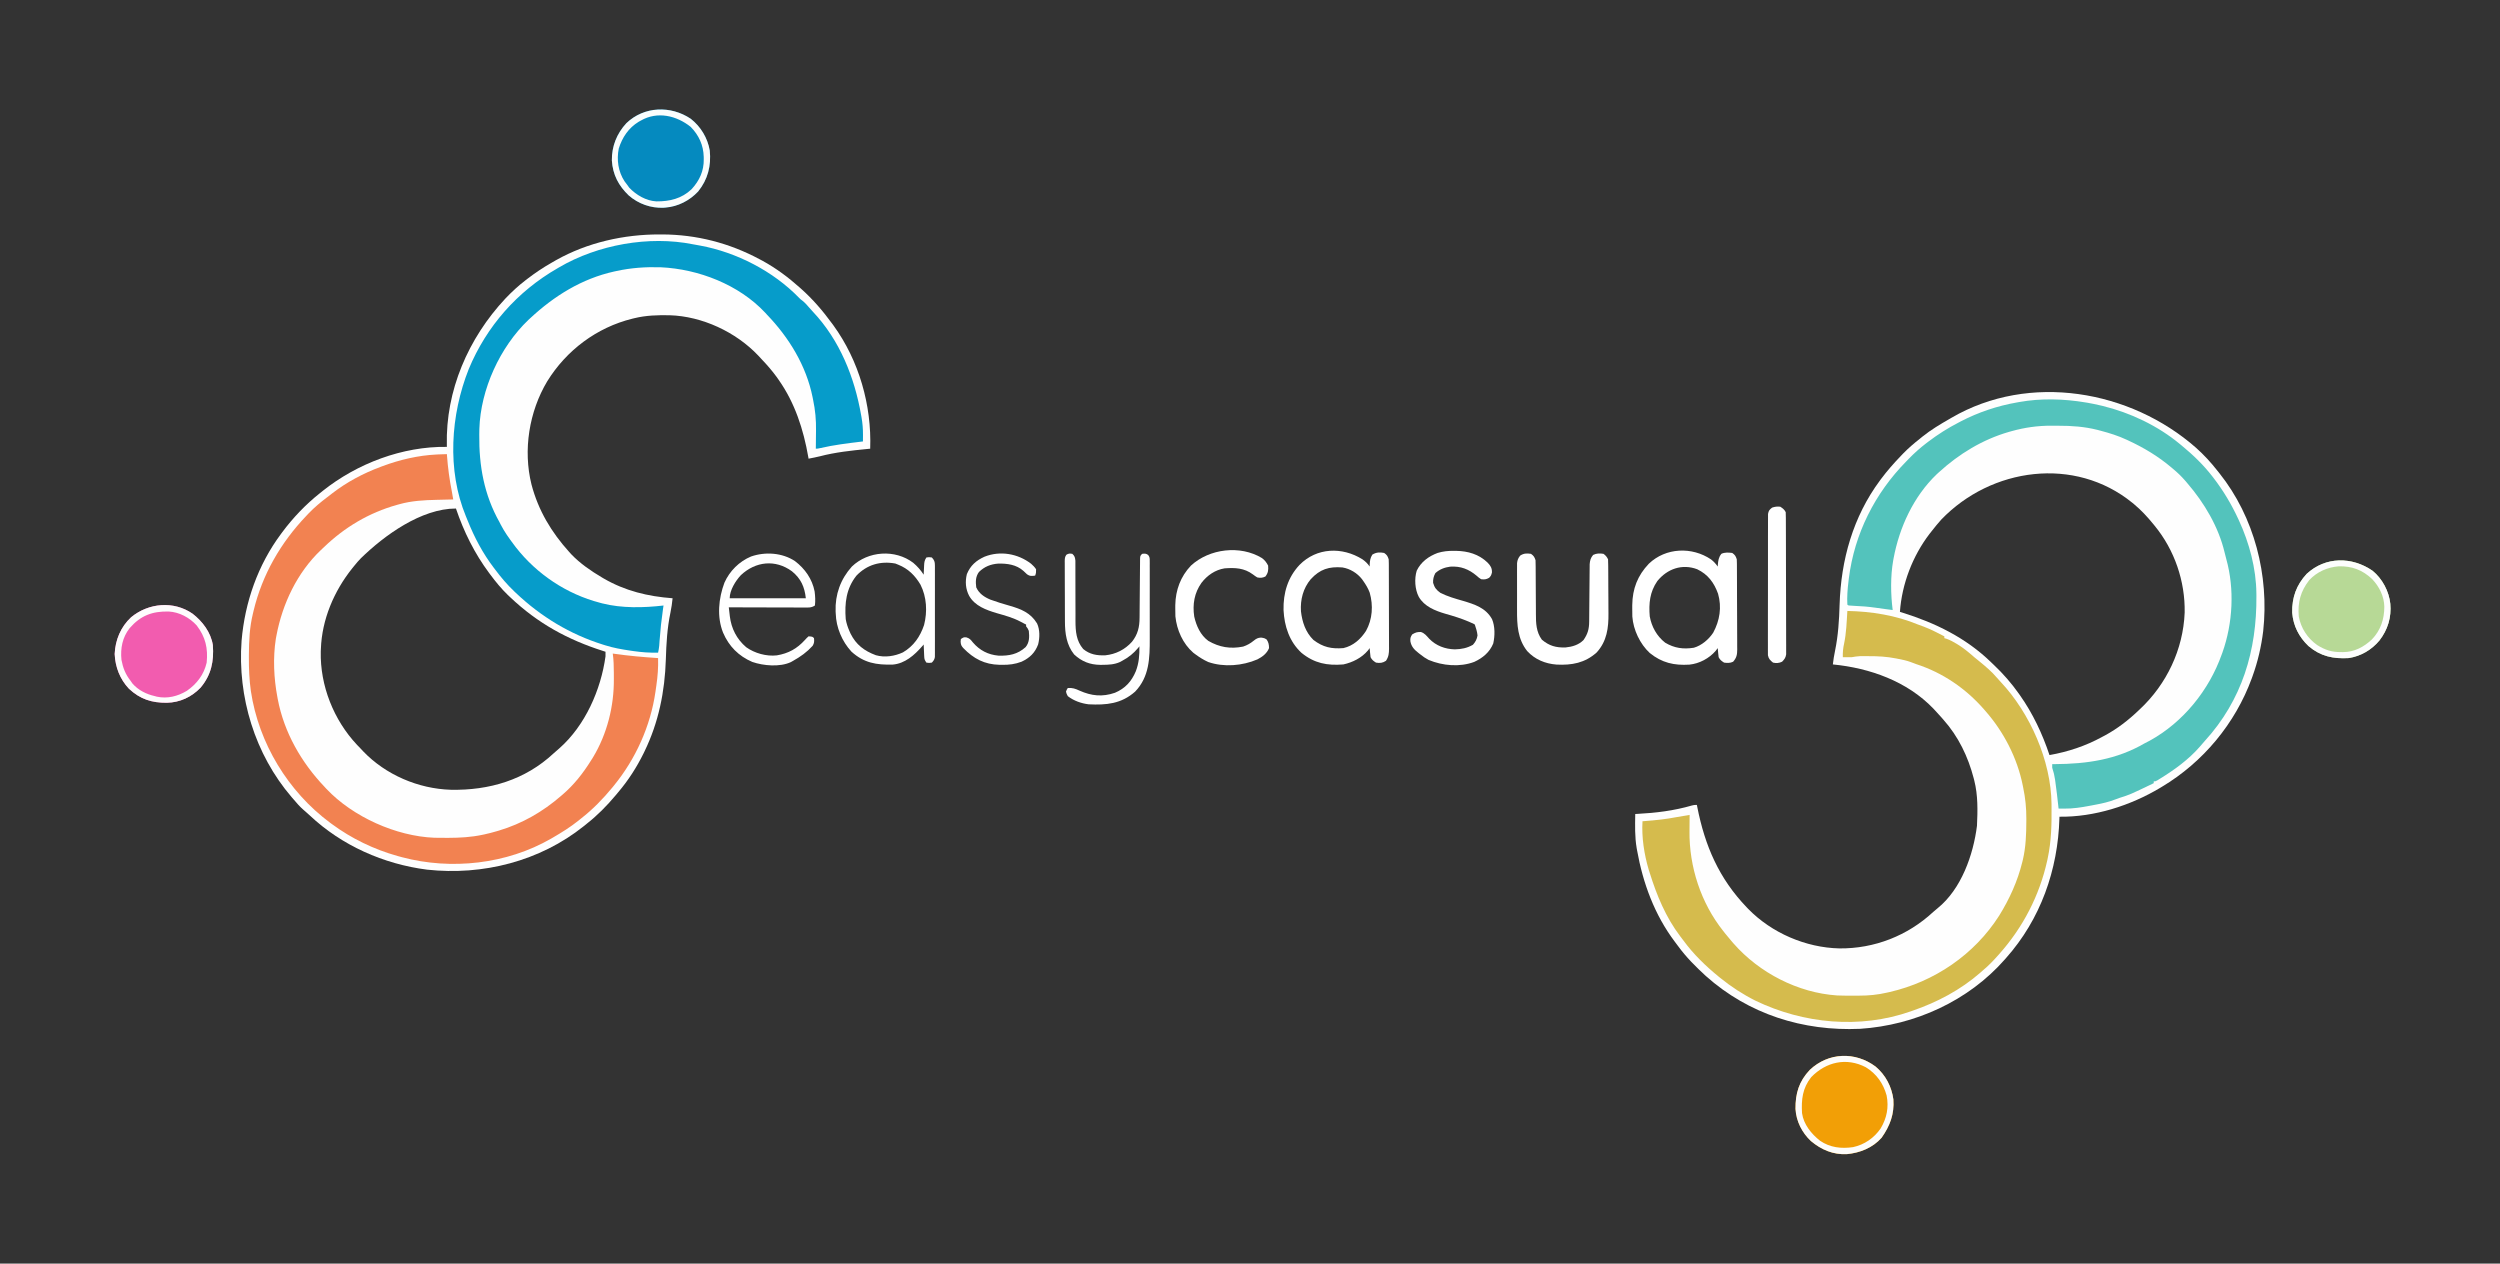 <?xml version="1.0" encoding="UTF-8"?>
<svg version="1.1" xmlns="http://www.w3.org/2000/svg" width="2758" height="1394">
<rect width="100%" height="100%" fill="#333333" stroke="none"/>
<path d="M0 0 C0.844 0.001 1.689 0.002 2.559 0.003 C40.654 0.132 76.614 9.415 110.188 27.375 C111.344 27.989 112.5 28.602 113.691 29.234 C128.35 37.306 141.726 47.239 154.188 58.375 C154.734 58.86 155.28 59.344 155.843 59.844 C168.911 71.483 179.864 84.273 190.188 98.375 C190.631 98.978 191.074 99.58 191.531 100.201 C219.857 139.194 233.901 188.469 232.188 236.375 C231.212 236.47 230.237 236.565 229.232 236.663 C211.399 238.421 193.875 240.263 176.495 244.806 C172.424 245.81 168.306 246.59 164.188 247.375 C164.083 246.759 163.979 246.143 163.871 245.509 C158.596 215.159 149.071 185.729 131.188 160.375 C130.469 159.353 129.751 158.331 129.012 157.277 C123.979 150.349 118.473 144.003 112.564 137.823 C111.251 136.442 109.963 135.038 108.676 133.633 C84.046 107.607 46.767 90.226 10.961 89.16 C-2.239 88.907 -14.957 89.245 -27.812 92.375 C-28.58 92.558 -29.348 92.74 -30.139 92.929 C-69.487 102.646 -102.944 127.781 -124.16 162.121 C-144.108 195.496 -150.918 237.92 -141.484 275.822 C-133.927 304.561 -119.571 328.469 -99.812 350.375 C-99.137 351.124 -98.462 351.873 -97.766 352.645 C-87.988 362.902 -75.968 371.193 -63.812 378.375 C-63.18 378.749 -62.548 379.122 -61.897 379.507 C-38.09 393.336 -13.018 399.336 14.188 401.375 C13.66 406.811 12.903 412.069 11.779 417.411 C8.225 434.4 7.267 451.437 6.75 468.75 C5.631 504.342 -1.215 538.248 -16.812 570.375 C-17.326 571.434 -17.326 571.434 -17.851 572.514 C-25.41 587.859 -34.713 602.344 -45.812 615.375 C-46.724 616.471 -47.636 617.567 -48.547 618.664 C-58.367 630.396 -68.74 640.939 -80.812 650.375 C-81.75 651.141 -82.687 651.906 -83.652 652.695 C-132.175 691.539 -195.32 707.496 -256.619 700.782 C-304.559 694.677 -350.98 674.101 -386.199 640.836 C-388.456 638.711 -390.758 636.688 -393.125 634.688 C-397.094 631.232 -400.441 627.406 -403.812 623.375 C-404.563 622.513 -405.313 621.65 -406.086 620.762 C-446.648 573.482 -465.872 510.131 -461.297 448.268 C-457.695 405.77 -443.377 364.711 -417.812 330.375 C-417.375 329.782 -416.937 329.188 -416.486 328.577 C-404.52 312.484 -390.514 297.83 -374.812 285.375 C-373.811 284.568 -372.809 283.761 -371.777 282.93 C-333.753 252.647 -283.663 233.62 -234.812 234.375 C-234.828 233.819 -234.844 233.262 -234.86 232.689 C-236.324 172.285 -211.182 114.412 -170.198 70.651 C-163.193 63.313 -155.879 56.548 -147.812 50.375 C-147.253 49.945 -146.694 49.515 -146.118 49.071 C-137.637 42.58 -128.93 36.694 -119.644 31.416 C-117.893 30.421 -116.153 29.406 -114.414 28.391 C-79.749 8.916 -39.56 -0.101 0 0 Z M-329.812 357.375 C-332.298 359.937 -334.584 362.588 -336.812 365.375 C-337.963 366.787 -337.963 366.787 -339.137 368.227 C-359.338 393.432 -372.728 424.846 -373.812 457.375 C-373.852 458.285 -373.892 459.195 -373.934 460.133 C-374.804 497.721 -359.662 535.732 -333.98 563.046 C-332.595 564.494 -331.204 565.934 -329.812 567.375 C-328.519 568.763 -328.519 568.763 -327.199 570.18 C-302.368 596.152 -266.276 611.569 -230.473 612.648 C-188.138 613.48 -148.557 601.859 -117.043 572.453 C-114.995 570.545 -112.892 568.739 -110.75 566.938 C-82.288 541.884 -64.887 502.41 -59.812 465.375 C-59.795 463.708 -59.792 462.042 -59.812 460.375 C-60.526 460.149 -61.239 459.924 -61.974 459.692 C-101.592 447.072 -134.51 429.05 -164.812 400.375 C-165.742 399.5 -166.671 398.624 -167.629 397.723 C-174.776 390.8 -180.877 383.342 -186.812 375.375 C-187.244 374.798 -187.676 374.222 -188.122 373.628 C-204.262 351.965 -216.157 327.946 -224.812 302.375 C-263.021 302.375 -303.834 331.971 -329.812 357.375 Z " fill="#FEFEFE" transform="translate(727.812,258.625)"/>
<path d="M0 0 C8.549 7.66 16.172 15.899 23.25 24.938 C24.052 25.934 24.854 26.93 25.68 27.957 C64.382 76.505 80.697 140.887 74.004 202.227 C71.902 219.211 68.075 235.849 62.25 251.938 C61.819 253.133 61.819 253.133 61.38 254.352 C43.131 304.137 7.77 346.743 -37.75 373.938 C-38.4 374.33 -39.049 374.723 -39.718 375.127 C-72.4 394.688 -112.379 407.458 -150.75 406.938 C-150.765 407.494 -150.779 408.05 -150.794 408.624 C-152.446 465.7 -171.577 520.029 -209.75 562.938 C-210.192 563.441 -210.633 563.944 -211.088 564.463 C-251.278 610.184 -310.268 637.001 -370.75 640.938 C-433.637 643.71 -493.507 624.893 -540.816 582.71 C-551.961 572.493 -562.658 561.83 -571.556 549.576 C-572.752 547.934 -573.979 546.318 -575.211 544.703 C-597.497 515.055 -610.292 480.189 -616.75 443.938 C-616.883 443.204 -617.016 442.47 -617.152 441.714 C-619.324 429.205 -618.956 416.587 -618.75 403.938 C-618.038 403.903 -617.326 403.869 -616.592 403.833 C-595.951 402.769 -575.93 400.288 -556.03 394.504 C-553.75 393.938 -553.75 393.938 -550.75 393.938 C-550.61 394.66 -550.47 395.383 -550.326 396.127 C-541.863 439.202 -526.317 475.089 -495.75 506.938 C-495.219 507.492 -494.689 508.047 -494.142 508.618 C-468.217 535.207 -430.584 551.397 -393.544 552.221 C-354.948 552.6 -318.269 538.237 -290.004 511.98 C-288.437 510.56 -286.817 509.197 -285.16 507.883 C-259.016 486.781 -245.775 448.968 -241.75 416.938 C-240.974 400.334 -240.6 383.118 -244.75 366.938 C-244.949 366.151 -245.147 365.364 -245.352 364.553 C-251.557 340.701 -262.277 318.418 -278.75 299.938 C-279.86 298.665 -279.86 298.665 -280.992 297.367 C-283.211 294.857 -285.466 292.389 -287.75 289.938 C-288.794 288.812 -288.794 288.812 -289.859 287.664 C-318.845 257.515 -359.965 242.906 -400.75 238.938 C-400.185 233.866 -399.381 228.933 -398.341 223.939 C-394.868 207.088 -393.803 190.294 -393.312 173.125 C-391.824 123.658 -378.475 76.024 -348.75 35.938 C-348.3 35.331 -347.85 34.724 -347.387 34.099 C-340.72 25.198 -333.449 16.953 -325.75 8.938 C-324.894 8.04 -324.038 7.143 -323.156 6.219 C-317.382 0.299 -311.243 -4.951 -304.75 -10.062 C-303.799 -10.842 -302.847 -11.622 -301.867 -12.426 C-292.434 -19.989 -282.222 -26.053 -271.75 -32.062 C-271.093 -32.447 -270.435 -32.831 -269.758 -33.227 C-183.902 -83.227 -72.538 -63.861 0 0 Z M-281.125 79.125 C-284.837 83.265 -288.329 87.555 -291.75 91.938 C-292.534 92.931 -293.317 93.925 -294.125 94.949 C-312.836 119.442 -324.578 150.218 -326.75 180.938 C-325.583 181.298 -325.583 181.298 -324.393 181.665 C-287.778 193.091 -254.167 209.443 -226.354 236.384 C-225.207 237.495 -224.054 238.599 -222.896 239.698 C-212.731 249.364 -203.862 259.495 -195.75 270.938 C-195.299 271.57 -194.849 272.203 -194.384 272.854 C-180.051 293.166 -169.622 315.399 -161.75 338.938 C-141.27 335.305 -122.006 328.943 -103.75 318.938 C-102.586 318.324 -101.422 317.71 -100.223 317.078 C-86.847 309.796 -74.726 300.475 -63.75 289.938 C-63.233 289.457 -62.715 288.976 -62.182 288.48 C-32.541 260.873 -14.216 222.312 -12.625 181.75 C-11.996 147.174 -23.785 112.68 -45.75 85.938 C-46.206 85.376 -46.663 84.814 -47.133 84.235 C-53.757 76.119 -60.643 68.62 -68.75 61.938 C-69.268 61.509 -69.786 61.081 -70.32 60.639 C-133.932 8.885 -226.011 21.807 -281.125 79.125 Z " fill="#FEFEFE" transform="translate(2422.75,494.062)"/>
<path d="M0 0 C2.586 0.515 5.18 0.961 7.778 1.409 C47.931 8.78 88.38 29.628 116.902 58.976 C118.519 60.635 118.519 60.635 120.927 62.42 C123.803 64.793 126.086 67.413 128.497 70.249 C129.772 71.725 131.08 73.174 132.419 74.592 C161.875 105.882 178.147 146.707 185.427 188.483 C185.56 189.217 185.692 189.951 185.829 190.707 C187.01 197.31 187.51 203.671 187.47 210.381 C187.467 211.068 187.464 211.755 187.46 212.462 C187.452 214.136 187.44 215.809 187.427 217.483 C186.587 217.583 185.748 217.683 184.883 217.787 C170.031 219.579 155.281 221.373 140.688 224.749 C137.427 225.483 137.427 225.483 135.427 225.483 C135.442 224.451 135.458 223.419 135.474 222.356 C135.53 218.44 135.563 214.525 135.592 210.609 C135.606 208.93 135.627 207.252 135.653 205.573 C135.832 193.839 134.87 182.961 132.427 171.483 C132.253 170.604 132.08 169.726 131.902 168.821 C124.909 133.945 105.876 102.89 81.427 77.483 C80.811 76.804 80.194 76.124 79.56 75.424 C50.629 44.5 6.041 27.28 -35.594 25.342 C-52.345 24.837 -68.2 25.901 -84.573 29.483 C-85.417 29.665 -86.26 29.847 -87.129 30.034 C-122.738 37.957 -153.102 56.877 -179.573 81.483 C-180.571 82.399 -180.571 82.399 -181.589 83.334 C-213.049 113.388 -234.403 160.126 -235.75 203.628 C-235.776 205.04 -235.796 206.453 -235.812 207.866 C-235.821 208.634 -235.831 209.402 -235.842 210.194 C-236.194 244.406 -230.546 276.281 -213.573 306.483 C-212.842 307.92 -212.842 307.92 -212.097 309.385 C-208.031 317.301 -202.91 324.39 -197.573 331.483 C-196.898 332.387 -196.222 333.29 -195.526 334.221 C-172.147 364.079 -139.293 385.944 -102.573 395.483 C-101.395 395.798 -101.395 395.798 -100.194 396.12 C-78.765 401.613 -54.469 401.039 -32.573 398.483 C-32.863 400.43 -32.863 400.43 -33.159 402.417 C-34.838 414.015 -36.099 425.577 -36.926 437.268 C-36.998 438.268 -37.07 439.269 -37.144 440.299 C-37.203 441.18 -37.262 442.062 -37.324 442.969 C-37.577 445.524 -38.028 447.976 -38.573 450.483 C-47.841 450.727 -56.717 450.062 -65.886 448.733 C-67.165 448.55 -68.444 448.366 -69.761 448.177 C-78.89 446.823 -87.754 445.254 -96.573 442.483 C-97.393 442.231 -98.213 441.979 -99.058 441.719 C-135.728 430.261 -167.791 410.835 -195.573 384.483 C-196.076 384.008 -196.58 383.534 -197.098 383.045 C-205.098 375.452 -211.982 367.315 -218.573 358.483 C-218.988 357.94 -219.402 357.397 -219.83 356.837 C-231.958 340.93 -241.178 323.431 -248.604 304.897 C-249.259 303.266 -249.926 301.639 -250.604 300.018 C-271.679 249.096 -267.466 188.171 -247.49 137.748 C-227.83 90.383 -193.939 52.024 -149.573 26.483 C-148.964 26.124 -148.354 25.765 -147.726 25.395 C-105.138 0.432 -48.655 -9.765 0 0 Z " fill="#069CCA" transform="translate(764.573,269.517)"/>
<path d="M0 0 C26.629 0.555 53.294 4.776 78 15 C80.104 15.772 82.208 16.543 84.312 17.312 C92.152 20.31 99.555 24.148 107 28 C107 28.66 107 29.32 107 30 C107.843 30.247 108.686 30.495 109.555 30.75 C113.343 32.124 116.691 33.924 120.125 36 C120.78 36.394 121.434 36.789 122.108 37.195 C128.609 41.215 134.242 45.978 140 51 C141.89 52.548 143.786 54.09 145.688 55.625 C152.663 61.336 159.391 66.996 165.211 73.906 C166.43 75.333 167.688 76.729 168.977 78.094 C201.481 112.608 224.781 165.246 225.238 213.02 C225.248 213.868 225.258 214.716 225.268 215.59 C225.445 235.069 225.102 253.866 221 273 C220.818 273.854 220.636 274.708 220.449 275.588 C211.944 313.919 193.931 348.679 168 378 C167.529 378.534 167.058 379.069 166.572 379.619 C161.056 385.842 155.415 391.69 149 397 C148.201 397.71 147.402 398.421 146.578 399.152 C124.869 418.071 99.125 431.679 72 441 C70.802 441.421 70.802 441.421 69.58 441.851 C13.671 461.352 -48.353 455.445 -101.298 429.995 C-115.05 423.142 -128.043 414.643 -140 405 C-140.785 404.368 -140.785 404.368 -141.585 403.723 C-156.103 391.917 -169.702 378.79 -180.773 363.667 C-181.983 362.024 -183.222 360.408 -184.469 358.793 C-200.269 337.95 -210.279 313.783 -218 289 C-218.392 287.772 -218.784 286.543 -219.188 285.277 C-224.17 268.324 -227.066 249.679 -226 232 C-225.392 231.955 -224.785 231.91 -224.158 231.864 C-212.037 230.947 -200.146 229.759 -188.213 227.414 C-183.49 226.53 -178.742 225.776 -174 225 C-174.01 225.921 -174.021 226.842 -174.032 227.791 C-174.066 231.286 -174.091 234.78 -174.11 238.275 C-174.12 239.773 -174.133 241.271 -174.151 242.769 C-174.6 282.099 -161.58 322.099 -137 353 C-136.264 353.944 -135.528 354.887 -134.77 355.859 C-132.565 358.622 -130.305 361.32 -128 364 C-127.17 364.966 -126.34 365.931 -125.484 366.926 C-97.062 399.283 -54.532 421.272 -11.395 424.175 C-6.097 424.403 -0.804 424.429 4.499 424.391 C7.197 424.375 9.894 424.391 12.592 424.41 C23.43 424.423 33.432 423.458 44 421 C45.343 420.702 45.343 420.702 46.714 420.398 C96.097 409.016 140.063 379.149 167.414 336.27 C178.842 317.874 187.843 298.065 193 277 C193.199 276.197 193.398 275.394 193.603 274.566 C196.911 260.479 197.394 246.463 197.438 232.062 C197.444 231.195 197.45 230.328 197.456 229.435 C197.51 217.626 196.442 206.55 194 195 C193.827 194.122 193.654 193.244 193.476 192.34 C187.393 162.042 172.396 133.104 152 110 C151.563 109.497 151.125 108.994 150.674 108.476 C130.586 85.475 105.051 68.043 75.941 58.657 C73.972 57.99 72.053 57.237 70.121 56.469 C65.556 54.738 60.91 53.791 56.125 52.875 C55.291 52.706 54.457 52.537 53.598 52.363 C43.459 50.373 33.571 49.838 23.25 49.875 C22.153 49.871 21.056 49.867 19.926 49.863 C18.862 49.865 17.799 49.866 16.703 49.867 C15.751 49.868 14.799 49.869 13.817 49.871 C10.812 50.009 7.96 50.477 5 51 C3.209 51.063 1.417 51.087 -0.375 51.062 C-1.686 51.049 -1.686 51.049 -3.023 51.035 C-3.676 51.024 -4.328 51.012 -5 51 C-5.126 45.778 -4.786 41.308 -3.625 36.188 C-1.127 24.303 -0.739 12.093 0 0 Z " fill="#D5BB4D" transform="translate(2038,674)"/>
<path d="M0 0 C0.059 0.827 0.059 0.827 0.12 1.67 C1.129 15.185 2.901 28.358 5.551 41.648 C6.081 44.425 6.544 47.21 7 50 C5.581 50.03 5.581 50.03 4.133 50.06 C0.539 50.138 -3.054 50.226 -6.647 50.317 C-8.187 50.355 -9.727 50.39 -11.267 50.422 C-25.232 50.714 -39.107 51.497 -52.625 55.312 C-53.42 55.531 -54.215 55.749 -55.034 55.973 C-85.985 64.636 -112.943 80.73 -136 103 C-136.995 103.931 -137.989 104.862 -138.984 105.793 C-165.098 130.612 -181.37 164.941 -188 200 C-188.228 201.203 -188.456 202.405 -188.691 203.645 C-191.964 224.771 -190.944 247.046 -187 268 C-186.799 269.101 -186.799 269.101 -186.594 270.224 C-179.647 306.979 -160.558 340.151 -135 367 C-134.308 367.757 -133.616 368.513 -132.902 369.293 C-103.804 400.073 -56.162 421.517 -13.848 423.205 C-9.378 423.327 -4.909 423.333 -0.438 423.312 C0.351 423.311 1.14 423.31 1.953 423.308 C14.502 423.265 26.689 422.608 39 420 C40.048 419.783 40.048 419.783 41.117 419.562 C45.803 418.562 50.404 417.352 55 416 C56.052 415.693 56.052 415.693 57.126 415.38 C82.93 407.697 105.72 394.602 126 377 C126.554 376.526 127.108 376.051 127.679 375.562 C140.364 364.649 150.165 352.131 159 338 C160.033 336.372 160.033 336.372 161.086 334.711 C176.776 308.727 184.463 278.147 184.206 247.912 C184.187 245.672 184.185 243.433 184.186 241.193 C184.168 234.07 183.998 227.066 183 220 C183.555 220.08 184.111 220.161 184.683 220.244 C200.751 222.536 216.805 223.958 233 225 C233.305 235.29 232.606 245.091 231.083 255.261 C230.751 257.497 230.439 259.734 230.129 261.973 C224.719 299.889 208.258 336.414 184 366 C183.539 366.564 183.077 367.129 182.602 367.71 C172.173 380.375 160.965 391.908 148 402 C147.029 402.788 146.059 403.575 145.059 404.387 C136.207 411.443 126.789 417.332 117 423 C116.358 423.374 115.716 423.748 115.055 424.133 C66.001 452.404 4.894 459.116 -49.484 444.687 C-50.315 444.46 -51.145 444.234 -52 444 C-52.807 443.78 -53.614 443.559 -54.445 443.333 C-80.474 436.036 -105.277 424.068 -127 408 C-127.591 407.566 -128.182 407.132 -128.791 406.685 C-175.236 372.275 -207.632 318.788 -216.232 261.476 C-217.981 249.008 -218.52 236.768 -218.438 224.188 C-218.434 223.185 -218.431 222.183 -218.427 221.151 C-218.352 205.762 -217.659 191.013 -214 176 C-213.764 174.994 -213.528 173.988 -213.285 172.951 C-203.66 132.863 -183.345 97.679 -155 68 C-154.127 67.074 -153.255 66.149 -152.355 65.195 C-145.961 58.585 -139.14 52.878 -131.806 47.366 C-130.049 46.037 -128.315 44.682 -126.582 43.32 C-110.404 30.808 -92.145 21.111 -73 14 C-71.776 13.541 -71.776 13.541 -70.527 13.072 C-51.69 6.112 -31.838 1.442 -11.75 0.438 C-10.948 0.394 -10.146 0.351 -9.32 0.307 C-6.21 0.143 -3.115 0 0 0 Z " fill="#F28251" transform="translate(493,501)"/>
<path d="M0 0 C1.106 0.184 1.106 0.184 2.235 0.372 C6.525 1.112 10.762 2.011 15 3 C16.121 3.251 17.243 3.503 18.398 3.762 C49.208 11.277 79.577 25.71 104 46 C104.838 46.688 104.838 46.688 105.692 47.389 C118.331 57.793 130.031 68.974 140 82 C140.645 82.839 140.645 82.839 141.304 83.694 C151.91 97.552 160.637 112.184 168 128 C168.501 129.074 168.501 129.074 169.012 130.17 C180.457 155.1 187.995 183.133 188.238 210.676 C188.248 211.591 188.258 212.505 188.268 213.448 C188.78 273.722 172.468 328.444 131.141 373.637 C129.271 375.7 127.477 377.805 125.688 379.938 C113.361 394.017 97.867 405.273 82 415 C81.083 415.577 80.167 416.155 79.223 416.75 C77 418 77 418 75 418 C75 418.66 75 419.32 75 420 C48.643 432.669 48.643 432.669 37.38 436.209 C35.808 436.731 34.25 437.296 32.71 437.903 C25.442 440.762 18.077 442.399 10.42 443.81 C8.369 444.189 6.321 444.58 4.273 444.975 C-5.059 446.752 -14.047 448.155 -23.562 448.062 C-24.781 448.053 -25.999 448.044 -27.254 448.035 C-28.16 448.024 -29.066 448.012 -30 448 C-30.11 446.944 -30.219 445.889 -30.332 444.801 C-31.255 436.099 -32.297 427.418 -33.5 418.75 C-33.678 417.43 -33.678 417.43 -33.859 416.083 C-34.51 411.498 -35.492 407.394 -37 403 C-37 401.68 -37 400.36 -37 399 C-36.046 398.996 -35.091 398.992 -34.108 398.988 C1.317 398.758 33.847 394.118 65 376 C66.853 375.039 68.707 374.081 70.562 373.125 C107.474 352.838 136.047 317.391 150 278 C150.273 277.26 150.547 276.52 150.828 275.758 C162.272 243.496 164.261 205.801 155.051 172.773 C154.372 170.334 153.74 167.881 153.168 165.414 C146.465 137.192 130.797 110.814 112 89 C111.322 88.199 110.644 87.399 109.945 86.574 C105.629 81.578 101.094 77.192 96 73 C95.496 72.573 94.993 72.147 94.474 71.708 C80.021 59.48 64.165 49.931 47 42 C46.054 41.552 46.054 41.552 45.088 41.095 C35.82 36.761 26.323 33.8 16.438 31.188 C14.807 30.752 14.807 30.752 13.143 30.308 C-1.306 26.653 -15.475 25.646 -30.308 25.684 C-32.866 25.687 -35.423 25.664 -37.98 25.639 C-53.026 25.58 -67.437 27.636 -81.938 31.688 C-82.854 31.942 -83.771 32.197 -84.716 32.46 C-113.83 40.867 -139.726 56.668 -162 77 C-162.819 77.746 -163.637 78.493 -164.48 79.262 C-189.922 103.622 -205.64 137.788 -212 172 C-212.133 172.709 -212.266 173.418 -212.402 174.148 C-215.498 191.718 -215.233 211.363 -213 229 C-213.909 228.879 -214.818 228.758 -215.754 228.633 C-217.71 228.372 -219.666 228.111 -221.622 227.854 C-224.975 227.411 -228.322 226.952 -231.668 226.457 C-239.761 225.283 -247.749 224.65 -255.919 224.342 C-261.901 224.099 -261.901 224.099 -263 223 C-263.487 214.41 -262.782 205.897 -261.75 197.375 C-261.614 196.244 -261.477 195.113 -261.337 193.948 C-255.142 144.772 -232.673 100.237 -198 65 C-197.02 63.983 -196.041 62.964 -195.062 61.945 C-189.074 55.804 -182.819 50.2 -176 45 C-175.357 44.507 -174.714 44.015 -174.051 43.507 C-163.215 35.278 -152.102 28.211 -140 22 C-139.273 21.619 -138.546 21.238 -137.797 20.845 C-118.531 10.824 -97.399 3.72 -76 0 C-75.205 -0.147 -74.41 -0.293 -73.59 -0.444 C-49.211 -4.831 -24.367 -4.056 0 0 Z " fill="#53C3BC" transform="translate(2301,444)"/>
<path d="M0 0 C10.806 8.807 18.061 22.541 19.59 36.34 C20.984 51.334 16.754 65.091 7.59 76.922 C-1.184 87.372 -12.85 94.223 -26.41 96.34 C-43.392 97.307 -57.416 94.413 -70.66 83.09 C-81.158 73.107 -87.538 60.768 -88.648 46.219 C-89.023 29.468 -84.026 15.701 -72.676 3.441 C-51.876 -15.852 -22.745 -15.667 0 0 Z " fill="#B7D996" transform="translate(2617.41,629.66)"/>
<path d="M0 0 C11.046 9.26 17.723 22.003 19.656 36.242 C20.797 52.576 15.905 65.333 6.688 78.5 C-3.281 89.742 -17.119 95.191 -31.699 96.629 C-46.885 97.333 -59.891 91.777 -71.312 82.188 C-81.149 72.969 -87.557 60.352 -88.328 46.809 C-88.529 29.72 -84.547 16.349 -72.547 3.664 C-52.072 -15.688 -22.492 -16.766 0 0 Z " fill="#F29F06" transform="translate(2069.125,1176.625)"/>
<path d="M0 0 C10.999 8.624 18.624 21.138 21 35 C22.725 51.825 18.926 66.956 8.156 80.281 C-1.3 90.358 -14.153 96.955 -28 98 C-28.637 98.052 -29.274 98.103 -29.93 98.156 C-44.055 98.777 -57.681 93.876 -68.312 84.688 C-79.653 73.784 -85.943 61.895 -87 46 C-87.149 30.33 -81.583 16.379 -70.961 4.875 C-51.349 -13.878 -22.066 -14.756 0 0 Z " fill="#058ABF" transform="translate(762,131)"/>
<path d="M0 0 C10.959 8.431 20.219 20.548 22.449 34.629 C23.774 52.65 20.677 67.601 8.914 81.633 C-1.066 92.039 -13.91 97.998 -28.266 98.312 C-44.967 98.439 -57.698 94.42 -70.125 82.832 C-80.096 72.236 -85.2 59.006 -85.875 44.52 C-85.145 28.87 -79.246 14.752 -67.758 3.984 C-48.48 -11.912 -20.841 -14.388 0 0 Z " fill="#F25CAF" transform="translate(212.375,676.98)"/>
<path d="M0 0 C3.283 2.339 5.74 4.61 8 8 C8.014 7.336 8.028 6.672 8.043 5.988 C8.281 1.591 8.585 -1.33 10.938 -5.125 C15.274 -7.78 19.039 -7.922 24 -7 C27.098 -4.809 27.804 -3.589 29 0 C29.095 1.446 29.135 2.896 29.14 4.345 C29.146 5.232 29.152 6.119 29.158 7.034 C29.159 8.49 29.159 8.49 29.161 9.976 C29.169 11.513 29.169 11.513 29.176 13.081 C29.191 16.477 29.198 19.873 29.203 23.27 C29.209 25.627 29.215 27.985 29.22 30.343 C29.231 35.29 29.237 40.238 29.24 45.185 C29.246 51.524 29.27 57.862 29.298 64.201 C29.317 69.072 29.322 73.944 29.324 78.816 C29.327 81.153 29.335 83.49 29.348 85.827 C29.365 89.097 29.363 92.366 29.356 95.636 C29.366 96.601 29.375 97.566 29.384 98.56 C29.352 103.775 29.004 107.531 26 112 C22.315 114.457 19.28 114.701 15 114 C12.19 112.206 10.491 110.981 9 108 C8.774 106.296 8.591 104.587 8.438 102.875 C8.354 101.965 8.27 101.055 8.184 100.117 C8.123 99.419 8.062 98.72 8 98 C7.381 98.846 6.763 99.691 6.125 100.562 C-0.712 108.709 -10.716 113.75 -21 116 C-38.946 117.45 -52.951 114.785 -67.184 103.227 C-80.589 90.84 -86.123 73.778 -87 56 C-87.402 37.179 -82.365 20.087 -69.376 6.216 C-50.321 -13.145 -22.239 -13.86 0 0 Z M-57 22 C-65.357 31.956 -68.612 44.554 -67.781 57.379 C-66.428 69.233 -62.708 80.504 -54 89 C-43.393 97.06 -34.016 99.021 -21 98 C-10.057 95.479 -2.009 88.22 4 79 C11.149 66.105 12.082 50.889 8.043 36.781 C6.288 32.101 3.88 28.069 1 24 C0.548 23.352 0.095 22.703 -0.371 22.035 C-5.581 15.291 -13.604 10.399 -22 9 C-36.881 7.821 -46.81 10.932 -57 22 Z " fill="#FFFFFF" transform="translate(1503,617)"/>
<path d="M0 0 C2.996 2.342 5.133 4.719 7.324 7.816 C7.362 7.225 7.399 6.633 7.438 6.023 C7.835 1.248 8.281 -2.288 11.324 -6.184 C15.016 -8.029 19.294 -7.665 23.324 -7.184 C26.422 -4.992 27.128 -3.773 28.324 -0.184 C28.421 1.275 28.463 2.737 28.471 4.199 C28.479 5.095 28.486 5.99 28.493 6.913 C28.496 7.894 28.498 8.874 28.501 9.884 C28.508 10.918 28.514 11.953 28.521 13.019 C28.541 16.447 28.553 19.876 28.562 23.305 C28.567 24.475 28.571 25.645 28.575 26.851 C28.596 33.043 28.61 39.236 28.619 45.428 C28.63 51.828 28.665 58.227 28.705 64.626 C28.731 69.544 28.739 74.462 28.743 79.38 C28.748 81.74 28.759 84.099 28.778 86.458 C28.802 89.759 28.801 93.059 28.794 96.361 C28.807 97.335 28.82 98.309 28.833 99.313 C28.788 105.114 28.175 108.39 24.324 112.816 C21.122 114.417 17.798 114.316 14.324 113.816 C11.514 112.023 9.815 110.798 8.324 107.816 C8.098 106.113 7.915 104.403 7.762 102.691 C7.678 101.781 7.594 100.871 7.508 99.934 C7.447 99.235 7.387 98.536 7.324 97.816 C6.561 98.827 5.798 99.838 5.012 100.879 C-2.162 109.178 -13.018 114.967 -23.949 116.04 C-40.764 117.097 -54.369 114.017 -67.668 103.195 C-78.462 93.193 -85.828 77.632 -86.881 62.962 C-86.98 59.827 -87.005 56.703 -86.988 53.566 C-86.983 52.458 -86.977 51.349 -86.971 50.206 C-86.706 32.313 -81.128 17.773 -68.652 4.695 C-49.942 -13.171 -21.071 -14.242 0 0 Z M-59.297 23.836 C-67.642 35.821 -68.874 48.638 -67.676 62.816 C-65.603 74.301 -59.918 84.546 -50.676 91.816 C-40.551 97.857 -30.677 99.253 -19.008 97.391 C-10.381 94.902 -2.619 88.217 2.324 80.816 C9.577 67.379 11.914 52.699 7.699 37.879 C3.329 25.665 -3.419 16.518 -15.301 10.816 C-32.008 4.53 -48.372 10.351 -59.297 23.836 Z " fill="#FFFFFF" transform="translate(1887.676,617.184)"/>
<path d="M0 0 C3.032 2.198 3.817 3.45 5 7 C5.098 9.318 5.136 11.639 5.142 13.959 C5.147 15.016 5.147 15.016 5.152 16.094 C5.16 17.624 5.165 19.155 5.169 20.685 C5.176 23.117 5.192 25.548 5.21 27.979 C5.262 34.892 5.31 41.805 5.326 48.719 C5.336 52.95 5.366 57.181 5.407 61.412 C5.419 63.016 5.425 64.62 5.422 66.224 C5.412 76.444 5.691 86.165 12.008 94.719 C20.075 101.506 27.536 103.595 38.043 103.285 C45.427 102.573 52.728 100.46 58 95 C62.623 88.287 64.114 82.948 64.174 74.832 C64.184 73.761 64.184 73.761 64.194 72.668 C64.208 71.12 64.22 69.573 64.23 68.025 C64.246 65.575 64.269 63.124 64.295 60.673 C64.365 53.707 64.426 46.74 64.477 39.774 C64.509 35.509 64.55 31.245 64.597 26.98 C64.613 25.357 64.625 23.734 64.634 22.111 C64.646 19.839 64.67 17.568 64.697 15.297 C64.707 14.006 64.718 12.714 64.728 11.384 C65.059 7.265 65.852 4.331 68.562 1.188 C72.313 -0.64 75.911 -0.699 80 0 C82.502 1.876 83.619 3.239 85 6 C85.113 8.284 85.159 10.571 85.177 12.858 C85.184 13.564 85.19 14.27 85.197 14.998 C85.217 17.345 85.228 19.692 85.238 22.039 C85.242 22.845 85.246 23.65 85.251 24.48 C85.272 28.759 85.286 33.037 85.295 37.315 C85.306 41.695 85.34 46.074 85.38 50.453 C85.407 53.851 85.415 57.248 85.418 60.646 C85.423 62.257 85.435 63.869 85.453 65.48 C85.631 81.715 83.778 96.366 72.438 108.812 C59.564 120.366 45.088 123.049 28.125 122.164 C15.656 121.201 4.324 116.52 -4.219 107.242 C-14.787 93.94 -15.473 78.223 -15.398 61.961 C-15.4 60.38 -15.403 58.799 -15.407 57.218 C-15.412 53.939 -15.405 50.66 -15.391 47.381 C-15.374 43.186 -15.384 38.992 -15.402 34.796 C-15.413 31.547 -15.409 28.297 -15.401 25.047 C-15.399 23.5 -15.402 21.952 -15.409 20.404 C-15.417 18.249 -15.405 16.094 -15.388 13.939 C-15.386 12.716 -15.383 11.494 -15.381 10.234 C-14.963 6.682 -14.149 4.832 -12 2 C-7.994 -0.671 -4.71 -0.707 0 0 Z " fill="#FFFFFF" transform="translate(1689,611)"/>
<path d="M0 0 C0.88 0.006 1.761 0.011 2.668 0.017 C15.72 0.259 27.698 3.68 37.312 12.938 C40.629 16.392 42.275 18.936 42.188 23.812 C41.25 27.312 41.25 27.312 39.062 29.75 C35.709 31.613 34.041 31.715 30.25 31.312 C27.758 29.703 27.758 29.703 25.375 27.562 C16.652 20.204 7.732 16.699 -3.875 17.438 C-10.136 18.295 -15.529 20.314 -20.25 24.562 C-22.182 28.105 -22.94 31.315 -22.75 35.312 C-21.145 40.662 -19.223 43.107 -14.75 46.312 C-6.81 50.343 1.724 52.745 10.25 55.188 C23.225 59.072 35.181 62.804 42.25 75.312 C45.65 83.33 45.499 93.771 43.598 102.207 C39.635 111.917 31.938 118.236 22.66 122.504 C6.736 128.51 -12.265 126.82 -27.75 120.312 C-31.033 118.583 -33.89 116.667 -36.75 114.312 C-37.32 113.878 -37.89 113.444 -38.477 112.996 C-43.275 109.226 -46.718 105.933 -47.812 99.812 C-48.044 96.261 -47.823 95.431 -45.875 92.25 C-42.357 90.069 -40.239 89.346 -36.137 89.562 C-32.087 90.835 -29.853 93.84 -27.066 96.922 C-19.483 104.748 -9.511 108.41 1.188 108.688 C8.583 108.512 14.755 107.32 21.188 103.625 C24.013 100.456 25.563 97.523 26.25 93.312 C25.849 89.111 24.579 85.298 23.25 81.312 C21.483 80.191 21.483 80.191 19.25 79.312 C18.406 78.933 17.563 78.553 16.694 78.162 C8.257 74.56 -0.308 71.929 -9.127 69.439 C-20.511 66.087 -32.447 61.412 -38.562 50.688 C-42.83 42.594 -43.552 30.775 -40.812 21.875 C-36.078 12.122 -27.678 6.028 -17.75 2.312 C-11.728 0.493 -6.276 -0.042 0 0 Z " fill="#FFFFFF" transform="translate(1603.75,607.688)"/>
<path d="M0 0 C3.064 2.286 5.045 4.91 6.738 8.297 C7.115 13.289 6.812 16.277 3.738 20.297 C0.662 21.835 -1.96 22.06 -5.262 21.297 C-7.594 19.84 -7.594 19.84 -10.074 17.984 C-19.699 10.856 -29.648 10.446 -41.262 11.297 C-51.655 12.958 -60.443 18.999 -66.789 27.293 C-74.681 38.427 -76.781 50.982 -74.801 64.426 C-72.525 74.693 -67.927 84.921 -59.262 91.297 C-47.004 98.4 -34.852 100.417 -20.848 97.613 C-16.285 96.065 -12.807 94.076 -9.074 91.047 C-6.348 88.841 -4.544 87.841 -1.012 87.672 C2.738 88.297 2.738 88.297 5.176 89.859 C7.257 93.106 7.671 95.449 7.738 99.297 C5.473 105.102 0.352 108.974 -5.07 111.719 C-21.552 118.857 -42.148 120.569 -59.312 114.637 C-64.324 112.36 -68.846 109.571 -73.262 106.297 C-74.096 105.679 -74.93 105.062 -75.789 104.426 C-87.332 94.487 -94.09 79.203 -95.565 64.21 C-95.697 61.107 -95.73 58.027 -95.699 54.922 C-95.691 53.828 -95.683 52.735 -95.674 51.608 C-95.333 35.259 -89.861 20.304 -78.418 8.289 C-58.083 -10.499 -23.986 -14.636 0 0 Z " fill="#FFFFFF" transform="translate(1392.262,615.703)"/>
<path d="M0 0 C2.643 2.472 2.996 3.958 3.372 7.596 C3.386 9.061 3.384 10.526 3.369 11.99 C3.373 12.793 3.376 13.595 3.38 14.421 C3.387 16.162 3.386 17.903 3.38 19.643 C3.371 22.407 3.381 25.169 3.397 27.933 C3.437 35.789 3.438 43.645 3.436 51.501 C3.436 56.311 3.455 61.12 3.485 65.929 C3.496 68.636 3.484 71.342 3.471 74.049 C3.496 85.328 4.303 96.02 12 105 C19.236 111.024 27.166 112.301 36.375 111.938 C47.913 110.757 58.019 105.65 65.781 97.02 C72.263 88.806 74.134 80.765 74.174 70.374 C74.184 69.266 74.184 69.266 74.194 68.135 C74.208 66.541 74.22 64.946 74.23 63.352 C74.246 60.83 74.27 58.309 74.295 55.788 C74.365 48.623 74.426 41.457 74.477 34.292 C74.509 29.902 74.55 25.512 74.597 21.122 C74.613 19.449 74.625 17.776 74.634 16.103 C74.646 13.771 74.67 11.44 74.697 9.108 C74.698 8.414 74.698 7.72 74.699 7.005 C74.772 2.228 74.772 2.228 77 0 C79.802 -0.359 81.341 -0.497 83.636 1.235 C85.377 3.488 85.377 4.722 85.381 7.55 C85.389 8.483 85.398 9.416 85.407 10.378 C85.401 11.4 85.394 12.422 85.388 13.476 C85.393 14.554 85.399 15.633 85.404 16.744 C85.417 20.324 85.409 23.904 85.398 27.484 C85.4 29.978 85.403 32.471 85.407 34.964 C85.412 40.203 85.405 45.442 85.391 50.681 C85.373 57.362 85.384 64.042 85.402 70.723 C85.413 75.881 85.409 81.039 85.401 86.197 C85.399 88.658 85.402 91.118 85.409 93.579 C85.457 114.958 85.021 135.634 69.227 152.039 C53.915 165.524 37.519 166.954 18 166 C9.816 165.005 1.564 162.106 -5 157 C-6.359 154.449 -6.359 154.449 -7 152 C-6.125 149.688 -6.125 149.688 -5 148 C0.058 147.646 3.307 148.749 7.875 150.875 C20.993 156.728 33.097 158.099 47.027 153.258 C58.279 148.497 65.315 140.774 70.004 129.598 C73.521 120.427 74.154 111.727 74 102 C73.55 102.568 73.1 103.137 72.637 103.723 C67.47 109.925 62.11 114.193 55 118 C53.807 118.654 53.807 118.654 52.59 119.32 C46.336 122.155 40.197 122.377 33.438 122.438 C32.563 122.448 31.689 122.458 30.788 122.469 C19.367 122.315 10.418 118.796 2 111 C-6.381 100.558 -8.141 87.801 -8.161 74.796 C-8.166 74.019 -8.171 73.242 -8.176 72.442 C-8.191 69.903 -8.198 67.364 -8.203 64.824 C-8.206 63.953 -8.209 63.081 -8.212 62.183 C-8.227 57.583 -8.236 52.982 -8.24 48.382 C-8.246 43.629 -8.27 38.877 -8.298 34.124 C-8.317 30.465 -8.322 26.807 -8.324 23.148 C-8.327 21.395 -8.335 19.641 -8.348 17.888 C-8.365 15.444 -8.363 13.001 -8.356 10.557 C-8.366 9.833 -8.375 9.108 -8.384 8.361 C-8.36 5.447 -8.338 3.481 -6.634 1.055 C-4.25 -0.484 -2.773 -0.485 0 0 Z " fill="#FFFFFF" transform="translate(1183,611)"/>
<path d="M0 0 C4.635 3.955 8.253 8.032 11.555 13.145 C11.628 11.464 11.628 11.464 11.703 9.75 C11.778 8.277 11.854 6.805 11.93 5.332 C11.961 4.594 11.992 3.856 12.023 3.096 C12.228 -0.674 12.419 -2.652 14.555 -5.855 C17.492 -6.293 17.492 -6.293 20.555 -5.855 C23.222 -3.068 23.93 -1.116 23.936 2.699 C23.944 3.607 23.953 4.516 23.961 5.452 C23.955 6.441 23.949 7.43 23.943 8.449 C23.948 9.497 23.953 10.544 23.959 11.624 C23.972 15.089 23.963 18.554 23.953 22.02 C23.955 24.426 23.958 26.832 23.962 29.238 C23.966 34.282 23.96 39.325 23.946 44.369 C23.929 50.839 23.939 57.309 23.957 63.779 C23.967 68.748 23.964 73.716 23.956 78.685 C23.954 81.071 23.957 83.457 23.964 85.843 C23.971 89.175 23.96 92.507 23.943 95.84 C23.949 96.829 23.955 97.818 23.961 98.837 C23.953 99.746 23.944 100.654 23.936 101.59 C23.935 102.378 23.933 103.165 23.932 103.977 C23.45 106.743 22.485 108.127 20.555 110.145 C17.492 110.582 17.492 110.582 14.555 110.145 C12.579 107.181 12.291 106.464 12.141 103.133 C12.102 102.375 12.063 101.618 12.023 100.838 C11.992 100.052 11.962 99.267 11.93 98.457 C11.891 97.66 11.852 96.862 11.812 96.041 C11.718 94.076 11.635 92.11 11.555 90.145 C10.998 90.797 10.441 91.449 9.867 92.121 C1.385 101.835 -9.086 111.227 -22.637 112.322 C-40.522 112.784 -54.394 110.546 -68.133 98.02 C-78.443 86.868 -85.022 71.389 -85.445 56.145 C-85.496 55.345 -85.546 54.546 -85.598 53.723 C-86.287 35.072 -80.128 17.986 -67.645 4.148 C-49.664 -13.139 -19.898 -15.099 0 0 Z M-62.633 14.207 C-73.952 28.461 -75.763 44.618 -74.445 62.145 C-73.635 66.787 -72.359 70.846 -70.445 75.145 C-70.021 76.105 -69.597 77.065 -69.16 78.055 C-63.059 90.41 -53.925 97.255 -41.172 101.988 C-31.373 104.757 -20.424 103.085 -11.328 98.84 C0.538 91.862 7.643 81.509 11.992 68.645 C15.752 53.929 14.935 37.793 8.047 24.16 C2.026 14.022 -5.45 6.55 -16.445 2.145 C-17.518 1.711 -18.59 1.278 -19.695 0.832 C-36.119 -2.179 -51.004 2.057 -62.633 14.207 Z " fill="#FFFFFF" transform="translate(1007.445,620.855)"/>
<path d="M0 0 C11.061 8.46 18.971 19.648 21.684 33.457 C22.322 38.588 22.685 43.866 22 49 C18.076 51.616 14.765 51.266 10.214 51.227 C9.316 51.227 8.419 51.228 7.494 51.228 C4.523 51.227 1.553 51.211 -1.418 51.195 C-3.476 51.192 -5.535 51.189 -7.593 51.187 C-13.013 51.179 -18.433 51.159 -23.854 51.137 C-29.384 51.117 -34.913 51.108 -40.443 51.098 C-51.296 51.076 -62.148 51.042 -73 51 C-72.709 53.545 -72.412 56.089 -72.109 58.633 C-72.029 59.347 -71.948 60.061 -71.865 60.796 C-70.229 74.39 -64.249 86.131 -53.77 95.023 C-44.427 101.691 -31.491 105.316 -20 104 C-7.136 101.844 2.279 96.595 11 87 C13.055 84.746 13.055 84.746 15 83 C19.3 83.3 19.3 83.3 21 85 C21.364 88.481 21.346 90.424 19.523 93.457 C13.115 100.483 6.248 105.403 -2 110 C-2.837 110.478 -3.673 110.956 -4.535 111.449 C-16.701 117.087 -34.654 115.53 -47.066 111.254 C-62.117 104.821 -72.877 93.976 -79.312 78.938 C-86.31 61.429 -84.273 41.022 -77.785 23.77 C-72.052 10.923 -61.491 0.382 -48.484 -5.051 C-32.831 -10.519 -14.019 -9.269 0 0 Z M-59.672 15.516 C-65.532 21.769 -72 32.14 -72 41 C-44.28 41 -16.56 41 12 41 C10.599 28.395 6.619 19.382 -3.312 11.25 C-21.588 -2.144 -43.46 0.299 -59.672 15.516 Z " fill="#FFFFFF" transform="translate(877,619)"/>
<path d="M0 0 C2.7 1.8 4.542 3.084 6 6 C6.103 8.092 6.14 10.187 6.147 12.281 C6.151 12.933 6.155 13.584 6.158 14.255 C6.169 16.449 6.173 18.642 6.177 20.835 C6.183 22.404 6.19 23.972 6.197 25.541 C6.214 29.809 6.225 34.078 6.233 38.347 C6.238 41.013 6.244 43.678 6.251 46.344 C6.27 54.682 6.284 63.019 6.292 71.356 C6.302 80.987 6.328 90.617 6.369 100.247 C6.399 107.687 6.414 115.126 6.417 122.566 C6.419 127.011 6.428 131.456 6.453 135.901 C6.477 140.083 6.481 144.265 6.471 148.447 C6.47 149.981 6.477 151.516 6.49 153.051 C6.508 155.147 6.501 157.242 6.488 159.338 C6.49 160.511 6.493 161.683 6.495 162.892 C5.896 166.65 4.632 168.303 2 171 C-1.158 172.579 -4.607 172.819 -8 172 C-11.164 169.426 -12.816 167.922 -13.626 163.866 C-13.627 162.681 -13.628 161.496 -13.628 160.275 C-13.635 159.613 -13.642 158.95 -13.65 158.266 C-13.667 156.052 -13.649 153.839 -13.631 151.625 C-13.636 150.034 -13.644 148.444 -13.653 146.854 C-13.671 142.54 -13.658 138.226 -13.639 133.912 C-13.622 129.398 -13.631 124.883 -13.636 120.369 C-13.641 112.789 -13.625 105.209 -13.597 97.629 C-13.565 88.863 -13.565 80.098 -13.582 71.332 C-13.598 62.901 -13.591 54.47 -13.574 46.038 C-13.567 42.449 -13.568 38.861 -13.576 35.272 C-13.583 31.047 -13.571 26.823 -13.544 22.598 C-13.537 21.047 -13.537 19.496 -13.544 17.944 C-13.553 15.828 -13.537 13.714 -13.515 11.598 C-13.512 10.413 -13.509 9.229 -13.506 8.008 C-12.894 4.37 -11.896 3.217 -9 1 C-5.667 -0.111 -3.495 -0.35 0 0 Z " fill="#FFFFFF" transform="translate(1964,559)"/>
<path d="M0 0 C2.157 1.929 3.923 3.655 5.504 6.078 C5.504 10.078 5.504 10.078 4.504 13.078 C0.796 13.619 -1.352 13.904 -4.461 11.66 C-5.803 10.414 -7.136 9.158 -8.461 7.895 C-16.224 0.965 -26.211 -0.365 -36.25 -0.168 C-44.644 0.468 -51.425 3.167 -57.496 9.078 C-61.303 14.193 -61.295 19.933 -60.496 26.078 C-57.394 32.928 -51.672 36.754 -44.898 39.578 C-37.922 42.165 -30.822 44.287 -23.67 46.328 C-10.977 49.976 -0.568 54.102 6.598 65.875 C9.823 72.863 9.606 81.659 7.777 88.992 C4.312 98.316 -1.562 103.909 -10.496 108.078 C-17.624 110.803 -24.211 111.596 -31.809 111.516 C-32.818 111.507 -33.828 111.499 -34.868 111.49 C-51.331 111.119 -63.386 104.812 -74.816 92.996 C-77.015 90.485 -77.465 89.45 -77.746 86.078 C-77.664 85.088 -77.581 84.098 -77.496 83.078 C-74.496 81.078 -74.496 81.078 -71.574 81.16 C-67.786 82.29 -66.662 83.681 -64.246 86.766 C-56.757 95.547 -47.453 100.368 -35.953 101.395 C-24.347 101.761 -14.758 99.903 -6.02 91.957 C-1.737 86.675 -1.822 80.575 -2.496 74.078 C-3.828 71.098 -3.828 71.098 -5.496 69.078 C-5.496 68.418 -5.496 67.758 -5.496 67.078 C-6.066 66.797 -6.637 66.515 -7.224 66.225 C-8.684 65.488 -10.133 64.73 -11.567 63.945 C-19.879 59.511 -28.688 57.141 -37.709 54.561 C-49.473 51.072 -61.951 46.601 -68.309 35.453 C-72.255 27.97 -72.877 19.701 -70.848 11.438 C-66.988 2.002 -60.627 -3.558 -51.469 -7.734 C-34.217 -14.626 -14.597 -11.239 0 0 Z " fill="#FFFFFF" transform="translate(1137.496,621.922)"/>
<path d="M0 0 C10.806 8.807 18.061 22.541 19.59 36.34 C20.984 51.334 16.754 65.091 7.59 76.922 C-1.184 87.372 -12.85 94.223 -26.41 96.34 C-43.392 97.307 -57.416 94.413 -70.66 83.09 C-81.158 73.107 -87.538 60.768 -88.648 46.219 C-89.023 29.468 -84.026 15.701 -72.676 3.441 C-51.876 -15.852 -22.745 -15.667 0 0 Z M-69.887 10.391 C-79.432 22.604 -82.713 34.971 -81.41 50.34 C-79.074 63.261 -71.799 74.421 -61.062 81.996 C-52.626 87.316 -44.889 89.861 -34.91 89.715 C-34.12 89.726 -33.33 89.738 -32.516 89.75 C-20.069 89.689 -9.649 84.126 -0.738 75.762 C8.99 65.642 12.898 53.549 12.977 39.713 C12.745 28.189 7.43 17.534 -0.406 9.223 C-11.157 -0.934 -22.668 -5.24 -37.34 -4.902 C-49.723 -3.926 -61.384 1.162 -69.887 10.391 Z " fill="#FDFEFD" transform="translate(2617.41,629.66)"/>
<path d="M0 0 C11.046 9.26 17.723 22.003 19.656 36.242 C20.797 52.576 15.905 65.333 6.688 78.5 C-3.281 89.742 -17.119 95.191 -31.699 96.629 C-46.885 97.333 -59.891 91.777 -71.312 82.188 C-81.149 72.969 -87.557 60.352 -88.328 46.809 C-88.529 29.72 -84.547 16.349 -72.547 3.664 C-52.072 -15.688 -22.492 -16.766 0 0 Z M-70.977 11.668 C-80.636 23.838 -81.983 36.387 -81.125 51.375 C-79.42 63.729 -70.834 74.331 -61.262 81.836 C-50.19 89.401 -37.915 90.79 -24.855 88.902 C-12.325 86.216 -1.59 78.804 5.625 68.25 C12.381 56.918 14.75 44.993 12.215 31.988 C8.594 18.744 1.06 7.982 -10.742 0.777 C-32.055 -10.333 -54.57 -5.228 -70.977 11.668 Z " fill="#FEFDFB" transform="translate(2069.125,1176.625)"/>
<path d="M0 0 C10.959 8.431 20.219 20.548 22.449 34.629 C23.774 52.65 20.677 67.601 8.914 81.633 C-1.066 92.039 -13.91 97.998 -28.266 98.312 C-44.967 98.439 -57.698 94.42 -70.125 82.832 C-80.096 72.236 -85.2 59.006 -85.875 44.52 C-85.145 28.87 -79.246 14.752 -67.758 3.984 C-48.48 -11.912 -20.841 -14.388 0 0 Z M-69.375 16.02 C-77.391 26.284 -79.658 38.243 -78.375 51.02 C-76.738 59.847 -73.925 66.976 -68.375 74.02 C-67.674 75.03 -66.972 76.041 -66.25 77.082 C-59.843 84.457 -50.768 88.961 -41.375 91.02 C-40.754 91.199 -40.132 91.378 -39.492 91.562 C-27.746 94.098 -16.398 91.232 -6.262 85.152 C4.783 77.47 12.588 67.338 15.625 54.02 C17.223 38.236 14.34 25.78 4.625 13.02 C-3.229 4.35 -14.501 -1.72 -26.23 -2.352 C-44.399 -2.768 -57.285 2.122 -69.375 16.02 Z " fill="#FEFCFD" transform="translate(212.375,676.98)"/>
<path d="M0 0 C10.999 8.624 18.624 21.138 21 35 C22.725 51.825 18.926 66.956 8.156 80.281 C-1.3 90.358 -14.153 96.955 -28 98 C-28.637 98.052 -29.274 98.103 -29.93 98.156 C-44.055 98.777 -57.681 93.876 -68.312 84.688 C-79.653 73.784 -85.943 61.895 -87 46 C-87.149 30.33 -81.583 16.379 -70.961 4.875 C-51.349 -13.878 -22.066 -14.756 0 0 Z M-55 2 C-55.807 2.446 -56.614 2.892 -57.445 3.352 C-68.473 10.043 -75.6 20.633 -79.375 32.875 C-81.859 45.373 -80.013 58.197 -73.062 68.938 C-72.059 70.305 -71.04 71.66 -70 73 C-68.886 74.547 -68.886 74.547 -67.75 76.125 C-60.025 84.201 -49.223 90.56 -37.863 91.168 C-23.135 91.249 -9.995 88.163 1 77.688 C9.735 68.125 14.605 57.545 14.375 44.562 C14.365 43.729 14.355 42.896 14.344 42.037 C14.02 29.176 9.058 18.264 0 9 C-15.692 -3.571 -36.758 -8.479 -55 2 Z " fill="#FAFDFD" transform="translate(762,131)"/>
</svg>
